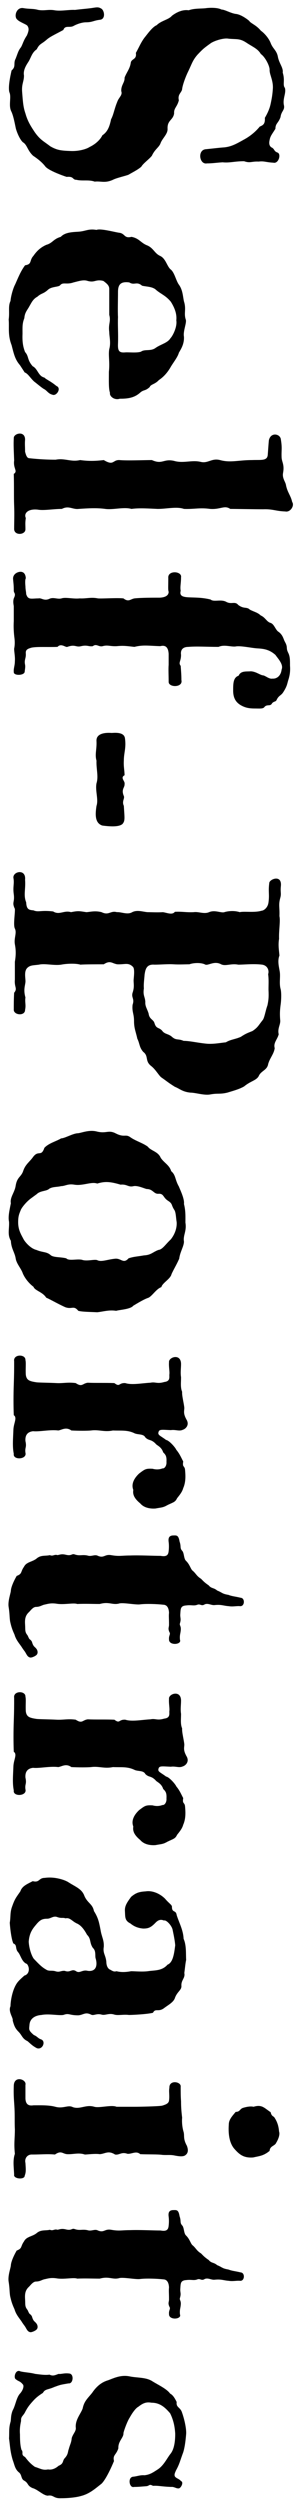 <svg width="34" height="288" viewBox="0 0 34 288" fill="none" xmlns="http://www.w3.org/2000/svg">
<path d="M13.012 20.714C12.088 21.134 11.626 20.84 10.912 20.924C10.24 20.672 9.484 20.882 8.812 20.714C8.308 20.714 8.56 20.294 7.678 20.378C6.922 20.126 5.62 19.622 5.242 19.202C4.864 18.698 4.318 18.278 3.814 17.942C3.142 17.312 3.142 16.682 2.638 16.388C2.218 16.01 1.84 14.96 1.798 14.666C1.714 14.288 1.546 13.322 1.294 12.818C0.958 12.146 1.336 11.18 1.084 10.634C0.916 10.088 1.168 8.828 1.336 8.114C1.882 7.652 1.504 7.316 1.798 6.77C2.05 6.14 2.092 5.846 2.428 5.426C2.638 5.048 2.68 4.712 3.1 4.082C3.352 3.494 3.352 3.242 3.142 2.948C2.974 2.78 2.218 2.528 1.966 2.234C1.588 1.898 1.882 0.806 2.68 0.932C3.394 1.058 3.814 0.974 4.402 1.142C5.116 1.268 5.578 1.058 6.292 1.184C7.006 1.31 7.972 1.1 8.644 1.142C9.274 1.058 9.904 1.016 10.534 0.932C11.122 0.848 11.332 0.764 11.71 1.016C12.046 1.268 12.172 2.192 11.542 2.276C10.786 2.36 10.66 2.57 9.904 2.57C9.442 2.57 8.854 2.78 8.476 2.99C8.014 3.242 7.51 2.864 7.3 3.452C6.544 3.872 5.788 4.208 5.41 4.544C4.738 5.132 4.57 5.006 4.234 5.678C3.688 6.056 3.604 6.56 3.31 7.064C3.1 7.4 2.638 8.03 2.764 8.702C2.764 9.416 2.47 9.668 2.554 10.634C2.638 11.726 2.68 12.356 2.932 13.07C3.184 13.994 3.604 14.624 4.024 15.254C4.654 16.136 5.032 16.262 5.788 16.85C6.586 17.312 7.048 17.354 8.14 17.396C9.064 17.438 9.946 17.186 10.324 16.934C11.038 16.598 11.584 16.052 11.794 15.59C12.424 15.17 12.634 14.54 12.802 13.742C13.096 13.196 13.18 12.524 13.516 11.726C13.684 11.222 14.146 10.97 13.978 10.508C13.936 9.794 14.398 9.5 14.356 8.954C14.566 8.366 14.986 7.904 15.07 7.232C15.154 6.728 15.784 6.896 15.658 6.098C16.078 5.342 16.204 4.964 16.624 4.376C17.002 3.914 17.548 3.116 18.052 2.906C18.598 2.36 19.438 2.276 19.816 1.814C20.152 1.562 20.908 1.058 21.748 1.184C22.42 0.932 23.302 1.016 23.806 0.932C24.142 0.89 25.066 0.848 25.528 1.1C25.906 1.1 26.578 1.52 27.166 1.604C27.712 1.646 28.426 2.15 28.72 2.402C28.888 2.696 29.518 2.864 30.064 3.536C30.484 3.83 30.988 4.418 31.198 4.964C31.45 5.636 31.912 5.804 32.038 6.602C32.206 7.358 32.668 7.82 32.584 8.366C32.878 9.29 32.542 9.752 32.836 10.13C33.004 10.718 32.584 11.306 32.71 12.062C32.878 12.692 32.416 12.776 32.332 13.49C32.08 14.204 31.744 14.204 31.744 14.834C31.324 15.506 31.156 15.674 31.072 16.136C30.988 16.514 31.03 16.808 31.282 16.976C31.66 17.144 31.534 17.396 31.954 17.564C32.458 17.69 32.122 18.908 31.492 18.74C30.652 18.698 30.442 18.53 29.812 18.614C28.972 18.572 28.846 18.824 28.132 18.572C27.04 18.572 26.494 18.782 25.654 18.698C24.94 18.74 24.478 18.824 23.848 18.824C22.966 18.992 22.714 17.228 23.764 17.186C24.604 17.102 25.234 17.018 25.864 16.976C26.62 16.892 27.124 16.64 28.09 16.094C28.72 15.758 29.392 15.254 29.938 14.582C30.358 14.414 30.568 14.246 30.526 13.574C30.778 13.154 31.072 12.566 31.198 11.936C31.324 11.348 31.408 10.886 31.45 10.172C31.492 9.248 31.072 8.618 31.072 8.072C31.114 7.652 30.568 6.56 30.064 6.224C29.728 5.636 29.182 5.426 28.468 4.964C27.67 4.418 27.376 4.544 26.368 4.46C25.78 4.334 24.688 4.712 24.31 4.964C23.554 5.51 23.428 5.594 22.756 6.308C22.21 6.938 22.126 7.316 21.706 8.198C21.37 8.87 21.034 9.836 20.992 10.256C20.95 10.676 20.446 10.844 20.614 11.558C20.404 12.356 20.026 12.44 20.068 13.07C19.942 13.868 19.27 13.826 19.312 14.834C19.354 15.422 18.724 15.926 18.514 16.472C18.346 16.976 17.842 17.186 17.506 17.942C17.17 18.362 16.498 18.824 16.288 19.202C15.868 19.58 15.154 19.916 14.818 20.126C14.524 20.252 13.39 20.504 13.012 20.714ZM11.92 32.366L11.752 32.324C10.954 32.198 10.912 32.576 10.114 32.366C9.652 32.198 9.148 32.366 8.476 32.534C7.636 32.828 7.258 32.45 6.922 32.87C6.712 33.08 5.956 32.996 5.536 33.374C4.99 33.878 4.78 33.752 4.318 34.172C3.772 34.466 3.604 34.928 3.394 35.264C3.184 35.684 2.848 35.978 2.806 36.65C2.554 37.28 2.596 37.7 2.596 38.456C2.554 39.464 2.68 40.01 2.89 40.556C3.352 41.06 3.1 41.438 3.772 42.194C4.36 42.488 4.402 43.328 5.116 43.496C5.368 43.748 5.788 43.874 6.502 44.462C7.132 44.714 6.502 45.68 6.04 45.47C5.536 45.344 5.41 44.966 5.032 44.798C4.654 44.546 4.276 44.21 3.94 43.958C3.478 43.538 3.226 43.034 2.848 42.908L2.302 42.068C1.714 41.396 1.588 40.724 1.336 39.758C0.874 38.582 1.084 37.658 1 36.818C1.126 35.936 0.916 35.264 1.21 34.676C1.252 34.13 1.504 33.206 1.756 32.744C2.092 31.988 2.386 31.232 2.89 30.56C3.73 30.434 3.352 30.014 3.856 29.468C4.318 28.796 4.78 28.46 5.326 28.208C6.082 27.998 6.124 27.536 7.006 27.284C7.468 26.78 8.266 26.738 8.98 26.696C9.862 26.654 10.156 26.318 11.122 26.486C11.584 26.276 13.348 26.78 13.81 26.822C14.44 26.948 14.314 27.494 15.154 27.284C16.036 27.452 16.204 27.956 16.918 28.25C17.674 28.544 17.8 29.174 18.43 29.468C19.102 29.762 19.228 30.644 19.648 31.022C20.11 31.358 20.278 32.324 20.614 32.786C21.076 33.416 21.076 34.172 21.202 34.718C21.496 35.642 21.16 36.062 21.412 36.818C21.538 37.196 21.076 38.162 21.202 38.792C21.244 39.674 20.824 40.262 20.614 40.64C20.488 41.144 19.9 41.858 19.648 42.32C19.354 42.824 18.934 43.37 18.304 43.79C17.842 44.294 17.38 44.252 17.254 44.588C16.708 45.092 16.582 44.84 16.12 45.26C15.406 45.89 14.566 45.932 13.81 45.932C13.18 46.142 12.592 45.638 12.676 45.26C12.508 44.756 12.55 43.874 12.55 42.824C12.676 41.69 12.466 40.934 12.592 40.22C12.802 39.464 12.592 38.792 12.592 38.246C12.466 37.28 12.802 37.07 12.592 36.272C12.592 35.642 12.592 34.508 12.592 33.29C12.592 32.87 12.298 32.66 11.92 32.366ZM16.372 32.912C15.742 32.366 15.49 32.912 14.902 32.534C13.936 32.408 13.6 32.744 13.6 33.626C13.6 34.424 13.558 35.852 13.6 36.524C13.558 37.448 13.642 38.414 13.6 39.59C13.558 40.472 13.768 40.64 14.398 40.598C14.776 40.556 15.784 40.682 16.246 40.514C16.708 40.178 17.38 40.514 17.968 40.052C18.598 39.632 19.312 39.506 19.648 38.96C19.9 38.708 20.446 37.658 20.32 36.902C20.404 36.146 20.11 35.432 19.69 34.76C19.102 34.046 18.556 33.878 18.01 33.416C17.59 32.996 16.876 33.038 16.372 32.912ZM2.932 60.978C2.932 61.65 1.588 61.734 1.63 60.894C1.63 60.138 1.672 59.298 1.63 58.248C1.588 57.198 1.63 56.064 1.588 54.594C2.092 54.258 1.504 54.006 1.63 53.04C1.588 51.822 1.546 51.276 1.588 50.478C1.546 49.932 2.89 49.554 2.89 50.646C2.848 51.15 2.89 51.444 2.89 52.032C3.016 52.536 3.142 52.788 3.394 52.788C4.57 52.914 5.536 52.956 6.418 52.956C7.468 52.746 8.182 53.25 9.232 52.998C10.156 53.124 10.912 53.124 11.962 52.998C13.138 53.712 12.97 52.956 13.768 52.998C14.608 53.082 16.624 52.998 17.506 52.998C18.724 53.544 18.808 52.83 20.026 53.082C21.118 53.418 22.084 52.956 23.134 53.208C23.974 53.418 24.394 52.746 25.36 52.998C26.578 53.334 27.46 52.998 29.056 52.998C30.106 52.956 30.82 53.124 30.862 52.368C30.904 51.822 30.946 51.15 30.988 50.73C31.198 49.722 32.332 49.974 32.374 50.646C32.542 51.654 32.416 51.864 32.458 52.746C32.5 53.25 32.794 53.544 32.626 54.468C32.5 55.098 32.92 55.518 32.962 55.896C33.13 56.736 33.508 57.072 33.676 57.828C33.97 58.248 33.466 59.046 32.878 58.92C31.744 58.878 31.45 58.626 30.316 58.668C29.392 58.668 27.25 58.626 26.536 58.626C25.864 58.164 25.444 58.71 24.226 58.626C23.008 58.458 22.42 58.668 21.202 58.626C20.362 58.332 19.228 58.626 18.178 58.626C17.17 58.584 16.036 58.5 15.154 58.626C14.272 58.374 13.054 58.752 12.13 58.626C11.206 58.5 10.282 58.542 9.064 58.626C8.35 58.71 7.93 58.206 7.132 58.626C6.166 58.626 5.032 58.836 4.36 58.71C3.226 58.584 2.722 59.13 2.974 59.676C2.89 60.264 2.932 60.39 2.932 60.978ZM29.476 81.618C28.804 81.618 28.342 81.576 27.754 81.24C27.25 80.946 26.872 80.484 26.872 79.56C26.872 78.762 26.872 78.048 27.502 77.838C27.754 77.25 28.384 77.376 28.888 77.334C29.434 77.334 29.98 77.754 30.274 77.796C30.568 77.796 30.988 78.258 31.408 78.174C31.87 78.216 32.374 77.88 32.458 77.124C32.71 76.536 31.996 75.822 31.744 75.444C31.03 74.814 30.4 74.73 29.602 74.688C28.972 74.646 27.67 74.352 27.124 74.478C26.536 74.52 25.822 74.226 25.192 74.52C23.806 74.52 22.672 74.436 21.706 74.52C21.076 74.52 20.782 74.856 20.866 75.444C20.866 76.2 20.53 76.326 20.824 76.704C20.866 77.292 20.908 77.712 20.908 78.342C21.118 79.224 19.438 79.224 19.438 78.552C19.438 77.754 19.396 77.124 19.438 76.578C19.438 76.158 19.438 75.948 19.438 75.318C19.396 74.604 19.102 74.268 18.472 74.436C17.086 74.394 16.498 74.268 15.49 74.52C14.692 74.436 14.272 74.352 13.474 74.436C12.676 74.478 12.424 74.268 11.836 74.436C11.374 74.562 11.122 74.1 10.702 74.436C10.24 74.52 10.072 74.268 9.358 74.436C8.728 74.604 8.686 74.184 7.762 74.52C7.552 74.604 7.048 74.058 6.628 74.52C5.41 74.562 4.318 74.478 3.646 74.604C3.226 74.73 2.932 74.814 2.974 75.276C3.016 75.864 2.764 75.99 2.89 76.578C2.932 76.788 2.89 77.04 2.848 77.334C2.89 77.838 1.546 77.88 1.588 77.418C1.546 76.998 1.714 76.704 1.714 76.158C1.756 75.654 1.63 75.108 1.63 74.73C1.714 74.352 1.714 73.932 1.672 73.554C1.588 72.924 1.546 72.252 1.588 71.538C1.588 70.992 1.588 70.404 1.588 69.858C1.588 69.732 1.462 69.354 1.588 68.934C1.882 68.346 1.588 68.346 1.588 68.052C1.588 67.338 1.546 67.212 1.504 66.666C1.504 66.498 1.546 66.246 1.84 66.036C2.218 65.784 2.932 65.7 2.974 66.624C2.89 66.75 2.89 67.128 2.932 67.548C2.932 67.926 3.016 68.178 3.016 68.43C3.226 69.144 3.604 68.934 4.444 68.934C4.78 68.85 5.074 69.27 5.704 68.976C6.166 68.766 6.628 69.06 7.09 68.934C7.552 68.766 8.434 69.018 9.19 68.934C9.946 68.976 10.492 68.766 11.29 68.934C11.752 68.976 13.516 68.85 14.23 68.934C14.818 69.396 15.028 69.018 15.49 68.934C16.288 68.85 17.548 68.85 18.43 68.85C19.186 68.808 19.438 68.514 19.438 68.178C19.354 67.926 19.396 67.632 19.396 66.582C19.312 65.658 20.992 65.784 20.866 66.498C20.866 67.212 20.74 67.59 20.824 68.052C20.698 68.556 20.908 68.766 21.706 68.808C22.462 68.85 23.218 68.808 24.268 69.06C24.646 69.396 25.486 68.976 26.116 69.354C26.704 69.648 27.082 69.228 27.46 69.69C28.132 70.194 28.426 69.858 28.804 70.236C29.392 70.53 29.644 70.53 30.064 70.908C30.568 71.118 30.736 71.622 31.156 71.748C31.618 71.874 31.744 72.588 32.122 72.798C32.626 73.176 32.668 73.638 32.836 73.932C33.214 74.604 32.92 74.604 33.214 75.192C33.424 75.612 33.424 75.99 33.424 76.662C33.466 77.25 33.424 77.754 33.214 78.384C33.088 78.804 33.088 79.056 32.626 79.77C32.374 80.148 32.122 80.106 31.87 80.652C31.786 80.862 31.492 80.778 31.324 81.072C31.114 81.408 30.736 81.072 30.442 81.492C30.274 81.66 29.896 81.618 29.476 81.618ZM14.104 94.934C13.684 95.27 12.76 95.228 11.794 95.102C10.87 94.808 10.996 93.674 11.122 92.834C11.374 92.078 10.954 91.112 11.122 90.23C11.374 89.432 11.08 88.592 11.122 87.626C10.912 86.912 11.164 86.324 11.122 85.4C11.038 84.392 12.34 84.392 12.844 84.434C13.096 84.434 14.272 84.266 14.398 85.022C14.566 86.156 14.272 86.702 14.272 87.626C14.23 88.34 14.356 88.76 14.356 89.306C13.81 89.6 14.44 89.978 14.356 90.314C14.398 90.734 13.936 90.902 14.272 91.7C14.398 91.994 14.02 92.288 14.272 92.834C14.356 94.262 14.44 94.556 14.104 94.934ZM1.714 112.849L1.714 110.791C1.882 109.825 1.798 109.237 1.714 108.775C1.588 108.061 1.966 107.473 1.714 106.969C1.504 106.549 1.756 105.163 1.714 104.701C1.336 103.903 1.714 103.987 1.588 103.021C1.462 102.139 1.672 101.803 1.546 101.131C1.462 100.375 3.016 100.039 2.89 101.341C2.974 102.475 2.68 103.105 3.016 103.945C3.058 104.785 3.352 104.827 3.856 104.869C4.444 105.121 4.654 104.827 6.124 104.995C6.838 105.457 7.384 104.827 8.182 105.079C9.022 104.911 9.148 104.953 9.946 105.079C10.282 105.079 10.912 104.869 11.71 105.079C12.55 105.499 12.718 104.869 13.474 105.079C13.978 105.037 14.692 105.415 15.238 105.079C15.826 104.785 16.456 105.037 17.002 105.079C17.38 105.079 18.22 105.121 18.766 105.079C19.186 105.121 19.858 105.457 20.152 105.037C21.076 104.995 21.412 105.121 22.336 105.079C22.882 104.995 23.512 105.331 24.1 105.079C24.772 104.785 25.486 105.205 25.864 105.079C26.242 104.953 26.998 104.869 27.628 105.079C28.132 104.953 29.35 105.163 30.148 104.911C30.358 104.911 30.862 104.617 30.946 103.945C31.072 103.021 30.904 102.727 31.03 101.761C30.988 101.299 32.5 100.669 32.374 102.055C32.29 102.853 32.458 102.895 32.29 103.483C32.08 104.281 32.248 104.491 32.206 105.541C32.332 106.087 32.122 107.263 32.164 108.145C32.038 108.901 32.164 109.531 32.206 110.077C31.954 110.707 32.164 111.421 32.248 111.967C32.332 112.597 32.164 113.227 32.332 113.899C32.458 114.319 32.416 115.285 32.332 115.831C32.248 116.503 32.248 116.881 32.29 117.469C32.374 118.015 31.954 118.435 32.122 119.149C31.954 119.779 31.492 120.115 31.66 120.745C31.576 121.417 31.072 121.921 30.904 122.593C30.778 123.307 30.064 123.349 29.812 123.979C29.518 124.483 28.888 124.525 28.132 125.155C27.544 125.491 26.872 125.659 26.2 125.869C25.318 126.079 25.108 125.911 24.226 126.079C23.512 126.205 22.546 125.869 21.958 125.869C21.034 125.785 20.698 125.407 20.152 125.197C19.354 124.693 19.354 124.651 18.64 124.147C18.346 123.979 17.968 123.223 17.422 122.803C16.666 122.215 17.17 121.669 16.498 121.165C16.036 120.619 16.12 120.241 15.826 119.653C15.658 118.855 15.448 118.477 15.448 117.637C15.448 116.755 15.196 116.587 15.28 115.747C15.532 115.033 15.112 114.949 15.28 114.361C15.532 113.647 15.364 113.227 15.406 112.807C15.448 112.345 15.532 111.589 15.322 111.379C14.776 110.833 14.398 111.127 13.516 111.085C12.928 111.001 12.718 110.581 11.962 111.085C11.29 111.085 9.694 111.085 9.274 111.127C8.728 110.959 7.678 111.001 7.048 111.127C6.208 111.253 5.158 110.959 4.486 111.127C3.856 111.211 3.478 111.169 3.142 111.505C2.722 111.925 2.974 112.765 2.932 113.143C2.89 113.563 2.68 114.025 2.932 114.907C2.848 115.453 3.016 115.747 2.89 116.335C2.89 117.049 1.672 116.965 1.588 116.377C1.588 115.705 1.588 115.075 1.63 114.361C2.05 113.857 1.63 113.731 1.714 112.849ZM23.932 120.241C24.73 120.283 25.528 120.115 26.032 120.073C26.578 119.737 27.082 119.737 27.754 119.443C28.384 119.023 28.594 118.981 29.098 118.771C29.728 118.351 29.77 118.141 30.274 117.511C30.484 117.259 30.61 116.377 30.82 115.831C30.946 115.243 30.988 114.865 30.946 114.025C30.946 113.353 30.988 112.849 30.904 112.219C31.03 111.883 30.904 111.253 30.232 111.127C29.224 111.001 28.174 111.127 27.46 111.127C26.62 110.959 25.99 111.337 25.486 111.085C24.646 110.623 23.932 111.337 23.596 111.085C23.008 110.833 22.126 110.959 21.832 111.085C21.286 111.085 20.656 111.127 19.984 111.085C19.396 111.043 18.472 111.127 17.8 111.127C16.834 111.043 16.75 111.757 16.666 112.261C16.624 112.849 16.54 113.353 16.582 113.857C16.456 114.697 16.708 114.781 16.75 115.411C16.708 115.915 16.96 116.209 17.128 116.755C17.212 117.427 17.674 117.427 17.8 117.847C18.01 118.561 18.304 118.309 18.682 118.729C18.976 119.149 19.354 119.065 19.774 119.401C20.32 119.905 20.488 119.611 21.16 119.905C21.916 119.905 22.882 120.157 23.932 120.241ZM11.206 151.17C10.45 151.128 9.442 151.128 9.022 151.002C8.476 150.33 8.308 150.876 7.51 150.582C6.586 150.162 5.746 149.658 5.326 149.49C4.906 148.818 4.024 148.692 3.856 148.23C3.562 148.02 2.974 147.474 2.638 146.718C2.428 146.088 1.882 145.584 1.798 144.912C1.672 144.24 1.294 143.82 1.252 142.938C0.832 142.224 1.084 141.594 1.042 140.754C0.916 140.166 1.084 139.452 1.252 138.612C1.126 137.94 1.672 137.394 1.798 136.638C1.966 135.546 2.428 135.63 2.68 134.874C2.932 134.118 3.436 133.824 3.814 133.278C4.444 132.438 4.738 133.32 5.116 132.228C5.62 131.682 6.502 131.472 7.048 131.136C7.468 131.136 8.434 130.548 8.98 130.548C9.4 130.506 10.24 130.128 11.122 130.338C12.256 130.632 12.466 130.128 13.306 130.548C14.356 131.094 14.44 130.59 15.028 131.01C15.616 131.43 16.498 131.682 17.044 132.102C17.38 132.564 18.22 132.648 18.514 133.362C18.892 133.95 19.522 134.202 19.732 134.916C20.278 135.378 20.152 135.882 20.614 136.68C20.74 137.016 21.286 138.108 21.202 138.696C21.412 139.494 21.37 140.25 21.37 140.838C21.538 141.846 21.076 142.308 21.202 143.022C21.202 143.568 20.74 144.24 20.656 144.996C20.32 145.752 20.11 146.046 19.774 146.76C19.648 147.348 18.724 147.768 18.598 148.272C18.01 148.482 17.59 149.238 17.128 149.49C16.624 149.658 15.994 150.036 15.364 150.414C15.028 150.834 13.81 150.876 13.39 151.002C12.55 150.876 11.962 151.086 11.206 151.17ZM4.234 137.562L3.604 138.024C3.016 138.444 2.47 139.158 2.386 139.41C2.218 139.83 2.092 140.082 2.092 140.796C2.092 141.636 2.386 142.14 2.68 142.686C2.806 142.98 3.478 143.82 4.192 143.988C4.99 144.324 5.368 144.156 5.872 144.618C6.25 144.87 6.922 144.786 7.636 144.954C7.93 145.29 8.854 144.996 9.442 145.122C9.988 145.332 10.87 145.038 11.206 145.164C11.668 145.416 12.382 145.08 13.306 144.996C13.978 144.954 14.23 145.626 14.818 144.954C15.448 144.744 15.91 144.744 16.582 144.618C17.422 144.576 17.59 144.24 18.262 143.988C18.724 143.946 19.06 143.358 19.69 142.77C20.152 142.182 20.404 141.468 20.362 140.796C20.278 140.292 20.278 139.704 20.11 139.41C19.69 138.78 19.942 138.696 19.354 138.318C18.766 137.94 18.892 137.478 18.262 137.52C17.716 137.562 17.632 136.974 16.918 136.974C16.666 136.932 15.91 136.554 15.406 136.638C14.776 136.806 14.65 136.386 13.894 136.47C12.634 136.092 12.046 136.092 11.206 136.344C10.534 136.092 9.526 136.638 8.56 136.47C7.804 136.344 7.51 136.638 7.048 136.638C6.586 136.764 5.956 136.68 5.578 137.016C5.242 137.226 4.612 137.184 4.234 137.562ZM19.27 173.398C18.766 173.692 18.556 173.65 17.926 173.776C17.38 173.818 16.624 173.734 16.162 173.188C15.448 172.6 15.28 172.138 15.364 171.634C15.112 171.004 15.406 170.332 16.036 169.744C16.708 169.24 16.792 169.156 17.59 169.198C17.884 169.282 18.304 169.324 18.724 169.156C18.976 169.198 19.228 168.82 19.186 168.4C19.228 167.728 19.06 167.56 18.808 167.308C18.598 166.636 18.052 166.51 17.926 166.3C17.38 165.754 17.17 166.006 16.75 165.586C16.54 165.166 15.952 165.292 15.532 165.124C14.692 164.704 13.978 164.83 13.012 164.788C12.004 164.998 11.416 164.662 10.492 164.788C10.072 164.83 9.022 164.83 8.224 164.788C7.594 164.326 7.09 164.746 6.712 164.788C5.788 164.662 4.486 164.956 3.814 164.872C3.058 164.956 2.89 165.46 2.932 166.006C3.1 166.762 2.848 166.72 2.932 167.35C3.142 168.148 1.462 168.232 1.588 167.476C1.42 166.636 1.504 165.796 1.546 164.662C1.588 163.906 2.008 163.318 1.588 163.024C1.546 162.016 1.546 160.63 1.588 159.496C1.63 158.194 1.63 157.9 1.63 156.808C1.504 155.968 2.974 155.968 2.932 156.682C3.016 156.976 2.932 157.648 2.974 158.362C3.058 159.034 3.436 159.118 4.234 159.244C4.822 159.286 5.746 159.286 6.502 159.328C7.3 159.37 7.804 159.202 8.728 159.328C9.484 159.832 9.484 159.37 10.114 159.286C11.038 159.328 12.13 159.286 13.18 159.328C13.852 159.832 13.642 159.286 14.44 159.328C15.196 159.58 16.414 159.328 17.338 159.286C17.926 159.16 18.094 159.454 18.934 159.202C19.69 159.118 19.48 158.572 19.522 158.32C19.564 157.984 19.438 157.438 19.48 156.934C19.396 156.346 20.866 155.842 20.866 157.144C20.866 157.606 20.782 158.11 20.866 158.656C20.866 159.286 20.782 159.832 20.992 160.336C20.95 160.756 21.202 161.68 21.244 162.184C21.244 162.562 21.076 162.814 21.538 163.612C21.832 164.2 21.37 164.62 21.076 164.704C20.656 164.914 20.236 164.662 19.69 164.746C18.64 164.704 18.346 164.62 18.262 164.998C18.178 165.334 18.472 165.376 19.144 165.88C19.48 165.922 20.194 166.72 20.32 167.014C20.74 167.518 20.908 167.98 21.118 168.358C20.992 169.072 21.286 168.82 21.328 169.324C21.37 169.828 21.454 170.668 21.118 171.424C20.992 171.886 20.698 172.222 20.404 172.6C20.194 173.062 19.942 173.062 19.27 173.398ZM4.318 190.193C4.36 190.403 4.318 190.571 4.15 190.697C3.982 190.823 3.688 190.949 3.52 190.949C3.142 190.907 3.058 190.529 2.848 190.235C2.722 190.067 2.596 189.899 2.47 189.689C2.176 189.269 1.84 188.891 1.672 188.303C1.42 187.757 1.294 187.379 1.168 186.791C1.084 186.287 1.126 185.951 1 185.153C0.874 184.439 1.252 183.515 1.252 183.221C1.294 182.759 1.63 182.045 1.924 181.541C2.596 181.289 2.344 181.079 2.764 180.491C3.058 179.903 3.73 179.945 4.234 179.525C4.738 179.105 5.242 179.273 5.746 179.147C6.124 179.315 6.25 179.021 6.628 179.147C6.88 179.105 7.09 178.979 7.594 179.105C8.266 179.273 8.266 178.937 8.602 179.063C9.19 179.273 9.442 179.063 10.072 179.189C10.534 179.357 10.912 179.021 11.29 179.231C12.004 179.525 12.046 179.021 12.802 179.147C13.768 179.315 13.978 179.189 14.986 179.189C16.12 179.147 17.632 179.231 18.514 179.231C19.186 179.357 19.396 179.147 19.438 178.685C19.48 178.349 19.48 177.929 19.438 177.635C19.396 177.299 19.396 176.879 19.984 176.879C20.32 176.879 20.572 176.795 20.698 177.593C20.908 178.181 20.698 178.307 20.992 178.643C21.244 178.895 21.16 179.567 21.454 179.819C21.874 180.239 21.958 180.701 22.168 180.911C22.588 181.247 22.63 181.541 23.176 181.877C23.386 182.087 23.554 182.297 24.058 182.633C24.352 183.011 24.646 182.885 25.024 183.221C25.654 183.473 25.57 183.599 26.326 183.725C26.746 183.893 27.04 183.893 27.754 184.061C28.258 184.103 28.216 185.069 27.67 185.027C27.292 184.985 26.83 185.111 26.368 185.027C25.738 184.985 25.528 184.817 24.73 184.901C24.352 184.943 23.974 184.649 23.596 184.817C23.218 185.069 23.092 184.733 22.756 184.859C22.336 185.027 22.084 184.859 21.454 184.943C20.782 184.985 20.824 185.363 20.782 185.909C20.74 186.371 20.908 186.455 20.74 187.001C20.656 187.253 20.908 187.295 20.824 187.883C20.782 188.261 20.698 188.345 20.74 188.891C20.992 189.479 19.438 189.605 19.48 188.849C19.438 188.471 19.648 188.261 19.564 188.093C19.312 187.589 19.48 187.505 19.48 187.169C19.48 186.371 19.438 186.203 19.48 185.783C19.438 184.985 19.06 184.859 18.808 184.859C18.094 184.775 16.834 184.733 16.162 184.817C15.658 184.901 14.104 184.565 13.684 184.733C12.928 184.901 12.55 184.481 11.5 184.775C10.702 184.775 9.778 184.733 8.896 184.775C8.476 184.607 7.342 184.901 6.46 184.733C5.788 184.649 5.494 184.775 5.074 184.859C4.78 184.943 4.57 185.111 4.15 185.111C3.814 185.111 3.52 185.531 3.352 185.699C2.932 186.077 2.848 186.497 2.89 187.127C2.932 187.757 2.848 187.967 3.142 188.345C3.226 188.429 3.31 188.765 3.436 188.849C3.772 189.101 3.646 189.227 3.856 189.563C3.94 189.731 4.234 189.857 4.318 190.193ZM19.27 212.174C18.766 212.468 18.556 212.426 17.926 212.552C17.38 212.594 16.624 212.51 16.162 211.964C15.448 211.376 15.28 210.914 15.364 210.41C15.112 209.78 15.406 209.108 16.036 208.52C16.708 208.016 16.792 207.932 17.59 207.974C17.884 208.058 18.304 208.1 18.724 207.932C18.976 207.974 19.228 207.596 19.186 207.176C19.228 206.504 19.06 206.336 18.808 206.084C18.598 205.412 18.052 205.286 17.926 205.076C17.38 204.53 17.17 204.782 16.75 204.362C16.54 203.942 15.952 204.068 15.532 203.9C14.692 203.48 13.978 203.606 13.012 203.564C12.004 203.774 11.416 203.438 10.492 203.564C10.072 203.606 9.022 203.606 8.224 203.564C7.594 203.102 7.09 203.522 6.712 203.564C5.788 203.438 4.486 203.732 3.814 203.648C3.058 203.732 2.89 204.236 2.932 204.782C3.1 205.538 2.848 205.496 2.932 206.126C3.142 206.924 1.462 207.008 1.588 206.252C1.42 205.412 1.504 204.572 1.546 203.438C1.588 202.682 2.008 202.094 1.588 201.8C1.546 200.792 1.546 199.406 1.588 198.272C1.63 196.97 1.63 196.676 1.63 195.584C1.504 194.744 2.974 194.744 2.932 195.458C3.016 195.752 2.932 196.424 2.974 197.138C3.058 197.81 3.436 197.894 4.234 198.02C4.822 198.062 5.746 198.062 6.502 198.104C7.3 198.146 7.804 197.978 8.728 198.104C9.484 198.608 9.484 198.146 10.114 198.062C11.038 198.104 12.13 198.062 13.18 198.104C13.852 198.608 13.642 198.062 14.44 198.104C15.196 198.356 16.414 198.104 17.338 198.062C17.926 197.936 18.094 198.23 18.934 197.978C19.69 197.894 19.48 197.348 19.522 197.096C19.564 196.76 19.438 196.214 19.48 195.71C19.396 195.122 20.866 194.618 20.866 195.92C20.866 196.382 20.782 196.886 20.866 197.432C20.866 198.062 20.782 198.608 20.992 199.112C20.95 199.532 21.202 200.456 21.244 200.96C21.244 201.338 21.076 201.59 21.538 202.388C21.832 202.976 21.37 203.396 21.076 203.48C20.656 203.69 20.236 203.438 19.69 203.522C18.64 203.48 18.346 203.396 18.262 203.774C18.178 204.11 18.472 204.152 19.144 204.656C19.48 204.698 20.194 205.496 20.32 205.79C20.74 206.294 20.908 206.756 21.118 207.134C20.992 207.848 21.286 207.596 21.328 208.1C21.37 208.604 21.454 209.444 21.118 210.2C20.992 210.662 20.698 210.998 20.404 211.376C20.194 211.838 19.942 211.838 19.27 212.174ZM4.738 234.933C5.326 235.143 4.906 236.193 4.234 235.941C3.772 235.689 3.604 235.521 3.184 235.143C2.554 234.849 2.554 234.471 2.134 234.051C1.756 233.673 1.63 233.379 1.462 232.749C1.546 232.455 0.916 231.741 1.21 231.111C1.21 230.607 1.378 229.431 1.84 228.633C2.05 228.255 2.344 228.003 2.806 227.583C3.436 227.415 3.436 226.617 3.1 226.239C2.512 226.029 2.386 225.231 2.092 224.895C1.714 224.475 2.008 224.055 1.546 223.887C1.336 223.509 1.168 222.207 1.126 221.493C1.252 220.779 1.126 220.317 1.42 219.561C1.714 218.721 1.882 218.553 2.344 217.881C2.554 217.251 3.142 217.041 3.772 216.705C4.57 216.915 4.444 216.327 5.158 216.327C6.334 216.159 7.51 216.579 7.888 216.831C8.728 217.377 9.442 217.587 9.736 218.427C10.114 219.267 10.66 219.309 10.828 220.149C11.332 220.947 11.416 221.451 11.584 222.291C11.71 223.131 12.004 223.467 11.962 224.265C11.836 225.021 12.172 225.189 12.256 225.987C12.256 226.365 12.382 226.785 12.718 226.911C13.012 227.079 13.138 227.163 13.432 227.079C13.894 227.205 14.44 227.205 15.112 227.079C15.532 227.079 16.372 227.163 17.044 227.079C17.8 226.953 18.64 227.079 19.312 226.323C19.942 226.071 20.068 225.063 20.194 224.097C20.152 223.509 19.984 222.753 19.9 222.333C19.816 221.829 19.144 221.115 18.892 221.241C18.346 220.989 18.01 221.409 17.842 221.577C17.338 222.081 17.044 222.165 16.498 222.165C16.036 222.123 15.532 221.997 15.028 221.577C14.356 221.241 14.44 220.821 14.398 220.149C14.356 219.561 14.65 219.141 15.112 218.511C15.658 218.049 16.036 217.923 16.792 217.881C17.548 217.755 18.43 218.133 19.018 218.721C19.48 219.267 19.816 219.435 19.816 219.645C19.816 220.401 20.278 219.981 20.362 220.611C20.656 221.535 21.118 222.333 21.16 223.341C21.496 224.097 21.412 225.021 21.454 225.777C21.37 226.155 21.328 226.659 21.244 227.289C21.37 227.877 20.866 228.087 20.908 228.759C20.95 229.263 20.404 229.431 20.152 230.187C19.984 230.649 19.438 230.943 18.976 231.279C18.262 231.867 17.926 231.279 17.632 231.867C16.96 232.035 15.28 232.119 14.86 232.119C14.23 232.035 13.6 232.203 13.18 232.077C12.55 231.867 12.13 232.203 11.71 232.077C11.122 231.909 10.786 232.245 10.492 232.077C9.82 231.741 9.61 232.119 9.022 232.161C7.93 232.161 7.972 231.867 7.3 232.119C6.712 232.203 5.62 231.951 4.78 232.119C4.15 232.161 3.436 232.455 3.394 233.295C3.352 233.799 3.268 233.883 3.898 234.429C4.318 234.597 4.36 234.807 4.738 234.933ZM5.284 226.869C5.62 227.121 5.956 226.953 6.376 227.079C6.88 227.247 7.006 226.995 7.468 227.037C8.098 227.289 8.266 226.743 8.77 227.079C9.19 227.373 9.484 226.869 10.114 227.037C11.08 227.163 11.248 226.407 11.038 225.651C10.912 225.357 11.122 224.769 10.702 224.391C10.282 223.761 10.534 223.383 10.03 222.879C9.736 222.333 9.358 221.787 8.854 221.577C8.308 221.325 8.056 220.863 7.552 220.989C7.216 220.863 7.09 221.031 6.544 220.821C6.124 220.695 5.83 221.031 5.452 221.031C4.906 221.031 4.654 221.157 4.276 221.577C3.856 222.081 3.394 222.543 3.31 223.677C3.352 224.475 3.646 225.315 3.898 225.651C4.234 225.987 4.738 226.575 5.284 226.869ZM27.166 243.283C27.67 243.283 27.628 242.947 28.006 242.821C28.426 242.695 28.888 242.611 29.224 242.695C30.19 242.401 30.442 242.821 31.198 243.325C31.282 243.787 31.534 243.787 31.618 243.913C32.038 244.543 32.122 245.089 32.164 245.551C32.29 245.887 32.08 246.433 31.828 246.853C31.66 247.231 31.114 247.189 31.072 247.777C30.358 248.365 29.896 248.365 29.182 248.533C28.09 248.617 27.586 248.197 26.998 247.525C26.494 246.937 26.284 245.971 26.368 244.753C26.368 244.207 26.704 243.829 27.166 243.283ZM13.432 242.695L15.532 242.695C16.078 242.695 18.22 242.653 18.682 242.569C19.102 242.443 19.438 242.317 19.48 241.981C19.564 241.393 19.438 240.931 19.522 240.511C19.48 239.545 20.908 239.797 20.824 240.385C20.824 241.057 20.824 241.477 20.866 242.065C20.866 242.737 20.908 243.241 20.992 243.955C20.95 244.375 20.992 245.047 21.16 245.593C21.286 246.055 21.076 246.349 21.538 247.189C21.664 247.525 21.79 248.029 21.286 248.323C21.034 248.449 20.656 248.407 20.194 248.323C19.648 248.197 19.312 248.281 18.724 248.239C18.178 248.155 17.002 248.197 16.162 248.155C15.7 247.735 15.196 248.155 14.692 248.113C13.978 247.861 13.768 248.281 13.264 248.197C12.466 247.693 12.13 248.113 11.5 248.155C10.954 248.071 10.072 248.197 9.778 248.197C9.064 247.945 8.434 248.197 7.72 248.155C7.216 248.113 7.048 247.693 6.334 248.197C5.452 248.113 4.78 248.197 3.73 248.197C3.142 248.155 2.806 248.659 2.932 249.163C2.974 249.877 3.016 250.213 2.848 250.633C2.848 251.137 1.504 251.011 1.63 250.507C1.588 249.583 1.462 248.869 1.714 248.113C1.588 246.895 1.714 246.391 1.714 245.299C1.672 244.501 1.714 243.787 1.672 242.905C1.63 242.023 1.546 241.519 1.588 240.259C1.63 239.041 3.1 239.545 2.932 240.175C2.932 240.847 2.932 241.225 2.932 241.771C2.974 242.443 3.31 242.611 3.856 242.527C4.57 242.527 5.62 242.485 6.376 242.695C7.3 242.947 7.846 242.443 8.392 242.737C9.232 243.031 9.904 242.401 10.87 242.695C11.458 242.863 12.844 242.443 13.432 242.695ZM4.318 267.91C4.36 268.12 4.318 268.288 4.15 268.414C3.982 268.54 3.688 268.666 3.52 268.666C3.142 268.624 3.058 268.246 2.848 267.952C2.722 267.784 2.596 267.616 2.47 267.406C2.176 266.986 1.84 266.608 1.672 266.02C1.42 265.474 1.294 265.096 1.168 264.508C1.084 264.004 1.126 263.668 1 262.87C0.874 262.156 1.252 261.232 1.252 260.938C1.294 260.476 1.63 259.762 1.924 259.258C2.596 259.006 2.344 258.796 2.764 258.208C3.058 257.62 3.73 257.662 4.234 257.242C4.738 256.822 5.242 256.99 5.746 256.864C6.124 257.032 6.25 256.738 6.628 256.864C6.88 256.822 7.09 256.696 7.594 256.822C8.266 256.99 8.266 256.654 8.602 256.78C9.19 256.99 9.442 256.78 10.072 256.906C10.534 257.074 10.912 256.738 11.29 256.948C12.004 257.242 12.046 256.738 12.802 256.864C13.768 257.032 13.978 256.906 14.986 256.906C16.12 256.864 17.632 256.948 18.514 256.948C19.186 257.074 19.396 256.864 19.438 256.402C19.48 256.066 19.48 255.646 19.438 255.352C19.396 255.016 19.396 254.596 19.984 254.596C20.32 254.596 20.572 254.512 20.698 255.31C20.908 255.898 20.698 256.024 20.992 256.36C21.244 256.612 21.16 257.284 21.454 257.536C21.874 257.956 21.958 258.418 22.168 258.628C22.588 258.964 22.63 259.258 23.176 259.594C23.386 259.804 23.554 260.014 24.058 260.35C24.352 260.728 24.646 260.602 25.024 260.938C25.654 261.19 25.57 261.316 26.326 261.442C26.746 261.61 27.04 261.61 27.754 261.778C28.258 261.82 28.216 262.786 27.67 262.744C27.292 262.702 26.83 262.828 26.368 262.744C25.738 262.702 25.528 262.534 24.73 262.618C24.352 262.66 23.974 262.366 23.596 262.534C23.218 262.786 23.092 262.45 22.756 262.576C22.336 262.744 22.084 262.576 21.454 262.66C20.782 262.702 20.824 263.08 20.782 263.626C20.74 264.088 20.908 264.172 20.74 264.718C20.656 264.97 20.908 265.012 20.824 265.6C20.782 265.978 20.698 266.062 20.74 266.608C20.992 267.196 19.438 267.322 19.48 266.566C19.438 266.188 19.648 265.978 19.564 265.81C19.312 265.306 19.48 265.222 19.48 264.886C19.48 264.088 19.438 263.92 19.48 263.5C19.438 262.702 19.06 262.576 18.808 262.576C18.094 262.492 16.834 262.45 16.162 262.534C15.658 262.618 14.104 262.282 13.684 262.45C12.928 262.618 12.55 262.198 11.5 262.492C10.702 262.492 9.778 262.45 8.896 262.492C8.476 262.324 7.342 262.618 6.46 262.45C5.788 262.366 5.494 262.492 5.074 262.576C4.78 262.66 4.57 262.828 4.15 262.828C3.814 262.828 3.52 263.248 3.352 263.416C2.932 263.794 2.848 264.214 2.89 264.844C2.932 265.474 2.848 265.684 3.142 266.062C3.226 266.146 3.31 266.482 3.436 266.566C3.772 266.818 3.646 266.944 3.856 267.28C3.94 267.448 4.234 267.574 4.318 267.91ZM9.316 287.538C8.896 287.664 8.014 287.79 7.048 287.79C6.124 287.832 6.208 287.37 5.494 287.496C4.948 287.454 4.36 286.782 3.73 286.614C3.1 286.32 3.31 286.068 2.806 285.774C2.386 285.564 2.554 285.102 2.176 284.808C1.714 284.43 1.672 283.926 1.462 283.38C1.168 282.372 1.168 281.826 1.042 280.902C1.084 280.188 1 279.726 1.21 279.012C1.294 278.718 1.21 278.298 1.462 277.668C1.798 277.08 1.882 276.156 2.344 275.694C2.722 275.232 2.764 274.812 2.638 274.686C2.302 274.266 2.134 274.35 1.84 274.098C1.504 273.93 1.798 272.88 2.344 273.174C2.848 273.3 3.436 273.3 4.066 273.468C4.486 273.51 5.158 273.636 5.704 273.552C6.124 273.762 6.376 273.594 6.754 273.468C7.09 273.51 7.384 273.342 8.014 273.426C8.56 273.51 8.434 274.644 7.888 274.56C6.964 274.728 7.048 274.686 6.25 274.98C5.494 275.316 5.2 275.19 4.948 275.652C4.696 275.82 4.276 276.072 3.856 276.534C3.436 276.996 3.226 277.248 2.932 277.794C2.68 278.34 2.386 278.34 2.428 278.886C2.302 279.474 2.26 279.894 2.302 280.44C2.302 281.28 2.344 281.742 2.47 282.204C2.764 282.54 2.344 282.75 2.89 283.044C3.142 283.38 3.478 283.8 4.024 284.178C4.612 284.346 4.906 284.598 5.536 284.472C5.998 284.556 6.418 284.346 6.754 284.052C7.384 283.8 7.174 283.464 7.468 283.17C7.888 282.708 7.804 282.414 7.93 282.12C8.056 281.616 8.224 281.406 8.266 280.86C8.434 280.314 8.812 280.062 8.728 279.6C8.686 278.718 9.316 278.046 9.526 277.458C9.694 276.618 10.072 276.324 10.618 275.652C11.122 274.896 11.71 274.434 12.382 274.224C12.928 274.056 13.852 273.51 14.986 273.762C15.826 273.93 16.834 273.846 17.548 274.308C18.22 274.728 19.228 275.19 19.606 275.736C19.942 275.904 20.152 276.282 20.362 276.702C20.278 277.332 20.74 277.29 20.95 277.836C21.286 278.76 21.496 279.852 21.454 280.398C21.412 280.902 21.328 281.826 21.118 282.498C20.74 283.506 20.698 283.842 20.278 284.598C20.152 284.892 20.068 285.06 20.152 285.27C20.32 285.522 20.614 285.522 20.866 285.816C21.202 285.942 20.866 286.614 20.614 286.656C20.32 286.698 20.068 286.446 19.732 286.488C18.556 286.446 18.262 286.32 17.632 286.362C17.17 286.11 17.254 286.362 16.876 286.404C16.288 286.446 15.952 286.488 15.448 286.488C14.902 286.656 14.692 285.396 15.322 285.312C15.826 285.27 16.12 285.102 16.666 285.144C17.296 285.06 17.59 284.85 18.178 284.472C18.892 284.01 19.27 283.128 19.69 282.624C20.152 281.994 20.194 280.944 20.194 280.356C20.152 279.642 20.026 278.844 19.606 278.004C19.06 277.374 18.472 276.786 17.464 276.786C16.96 276.702 16.582 276.744 15.952 277.248C15.616 277.416 15.196 278.046 14.944 278.508C14.692 278.886 14.314 279.894 14.23 280.272C14.272 280.818 13.6 281.196 13.642 282.036C13.39 282.834 12.97 282.792 13.138 283.506C12.844 284.22 12.214 285.606 11.71 286.11C10.954 286.698 10.324 287.286 9.316 287.538Z" fill="black"/>
</svg>
